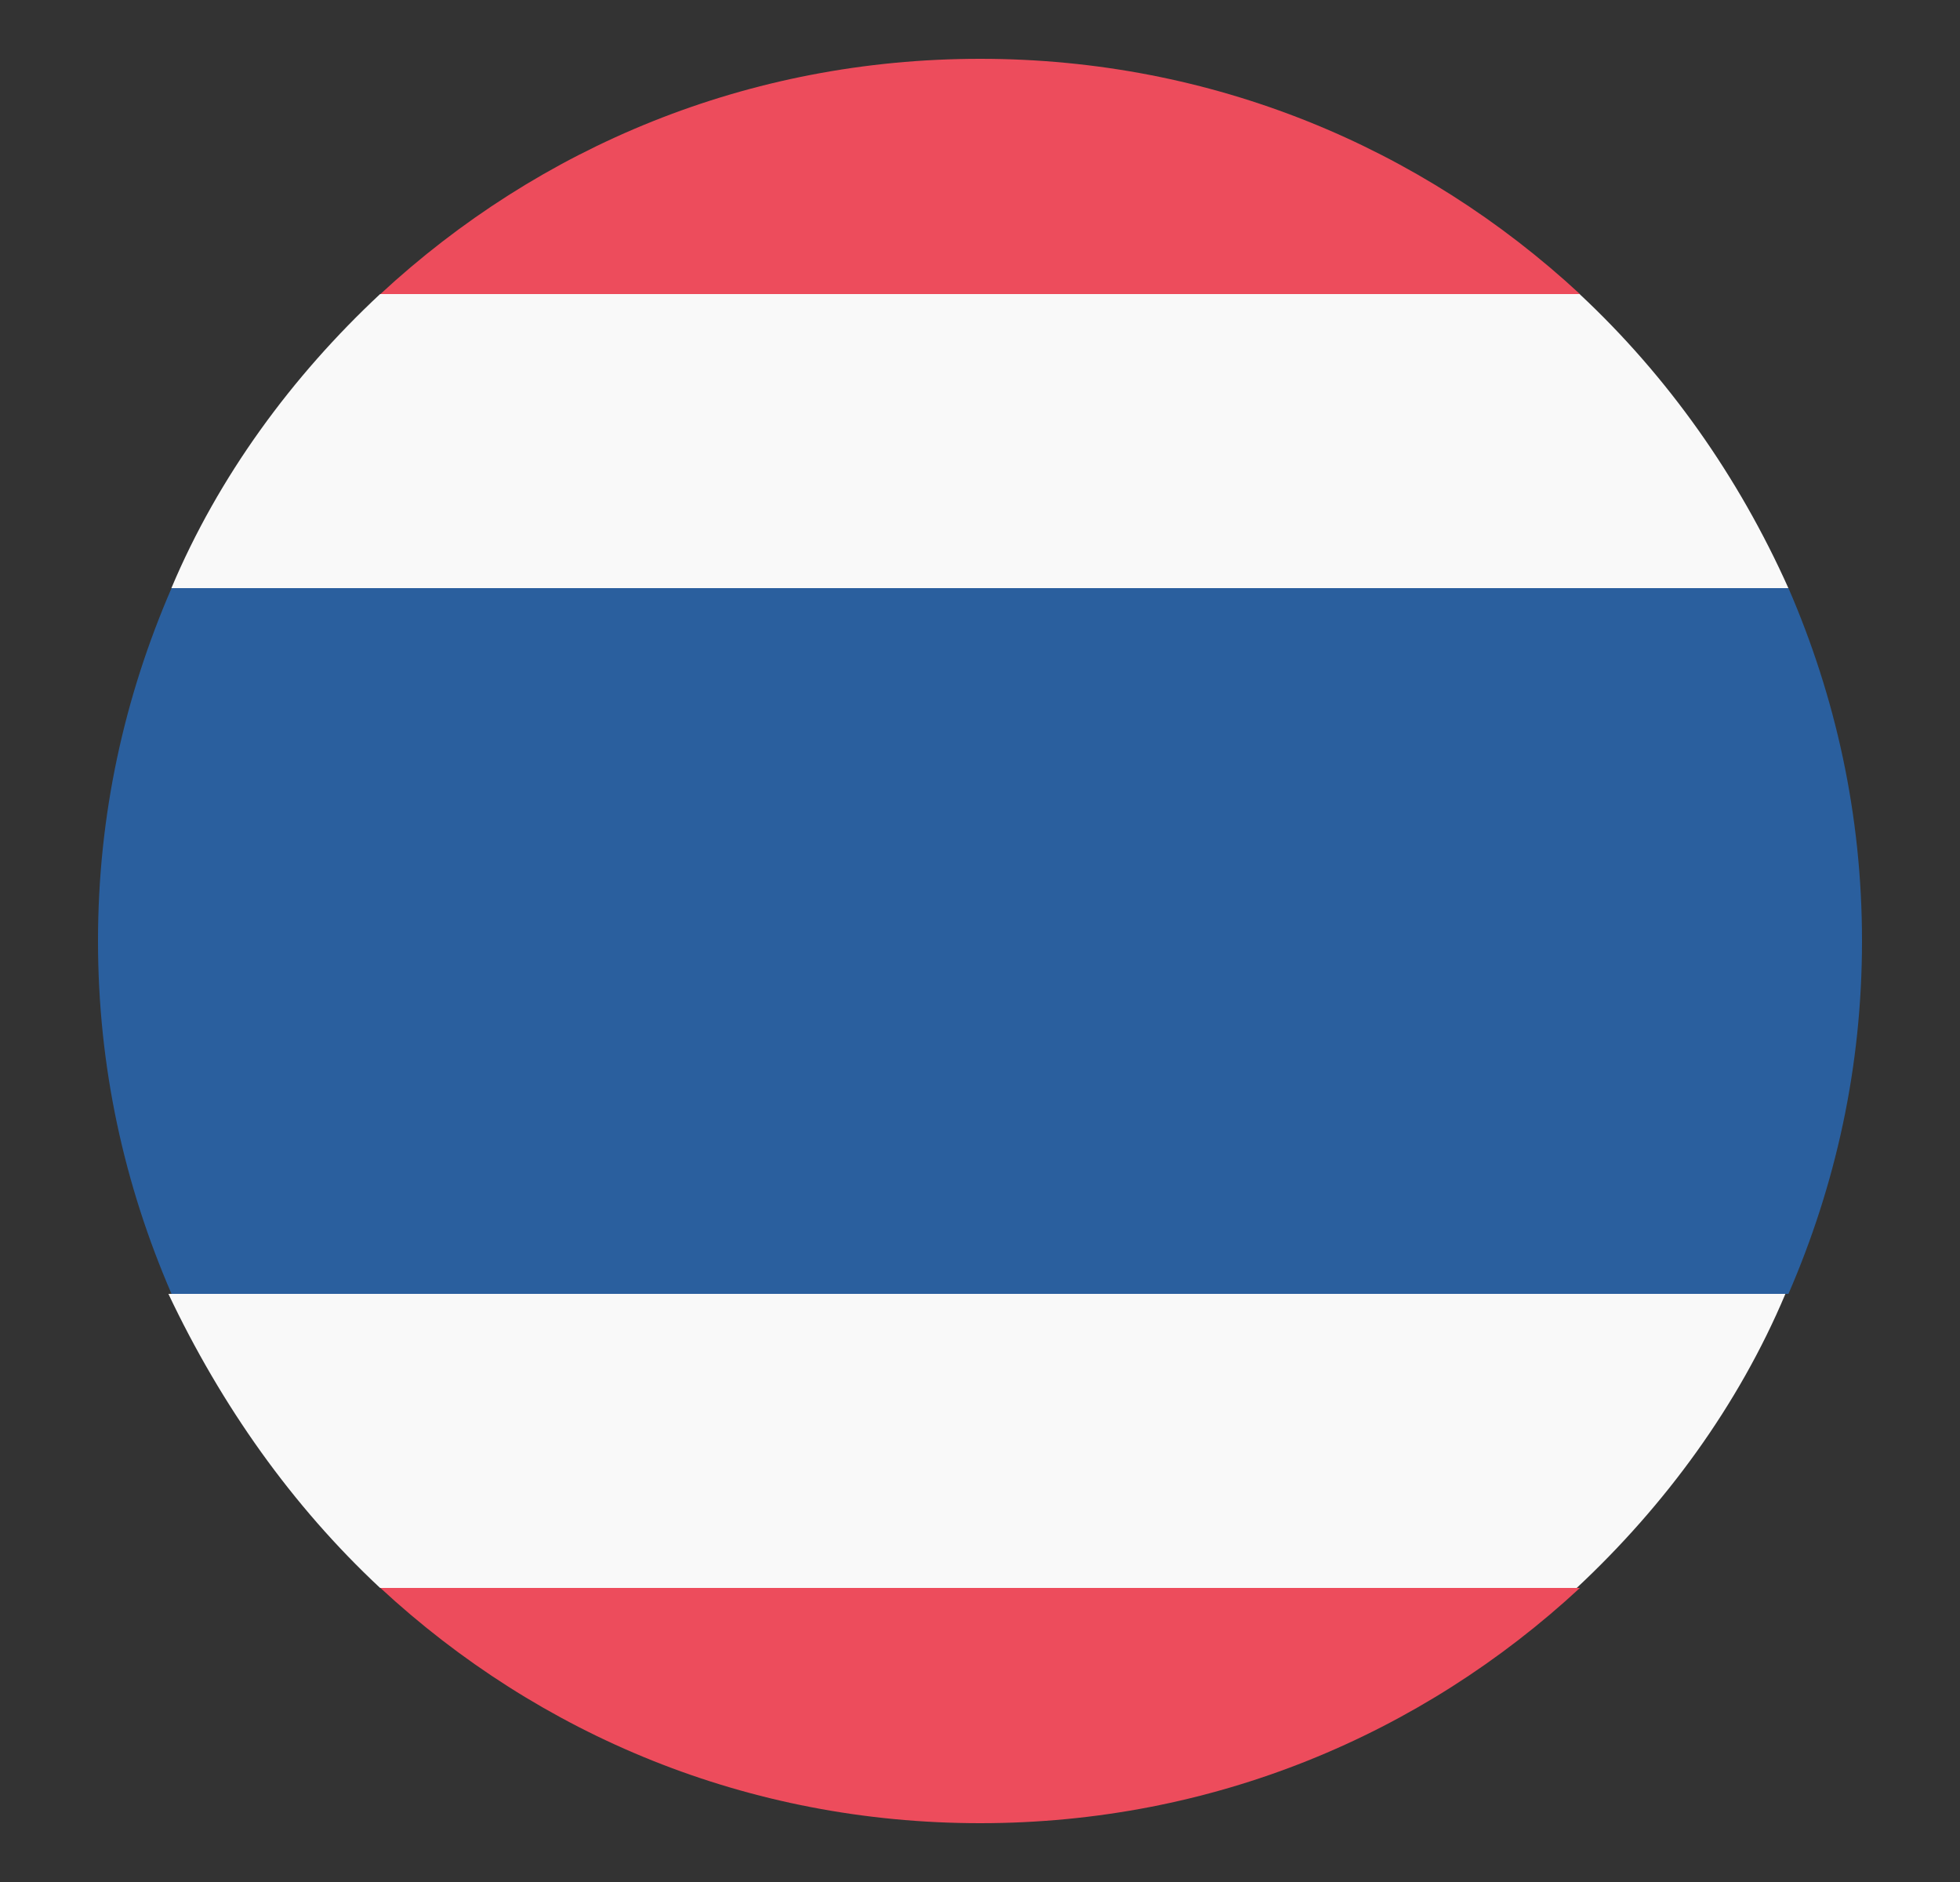 <svg width="25" height="24" viewBox="0 0 25 24" fill="none" xmlns="http://www.w3.org/2000/svg">
<rect x="0" y="0" width="25" height="24" fill="#333333" stroke="none"/>
<path d="M20.152 3.75C18.127 1.875 15.464 0.75 12.502 0.75C9.539 0.75 6.877 1.875 4.852 3.75H20.152ZM4.852 20.25C6.877 22.125 9.539 23.25 12.502 23.25C15.464 23.25 18.127 22.125 20.152 20.25H4.852Z" fill="#ED4C5C"/>
<path d="M1.25 12C1.25 13.613 1.587 15.113 2.188 16.5H22.812C23.413 15.113 23.75 13.613 23.75 12C23.75 10.387 23.413 8.887 22.812 7.5H2.188C1.587 8.887 1.25 10.387 1.25 12Z" fill="#2A5F9E"/>
<path d="M4.848 20.25H20.111C21.236 19.2 22.173 17.925 22.773 16.5H2.148C2.823 17.925 3.723 19.2 4.848 20.25ZM20.148 3.75H4.848C3.723 4.8 2.786 6.075 2.186 7.5H22.811C22.173 6.075 21.273 4.8 20.148 3.75Z" fill="#F9F9F9"/>
</svg>
